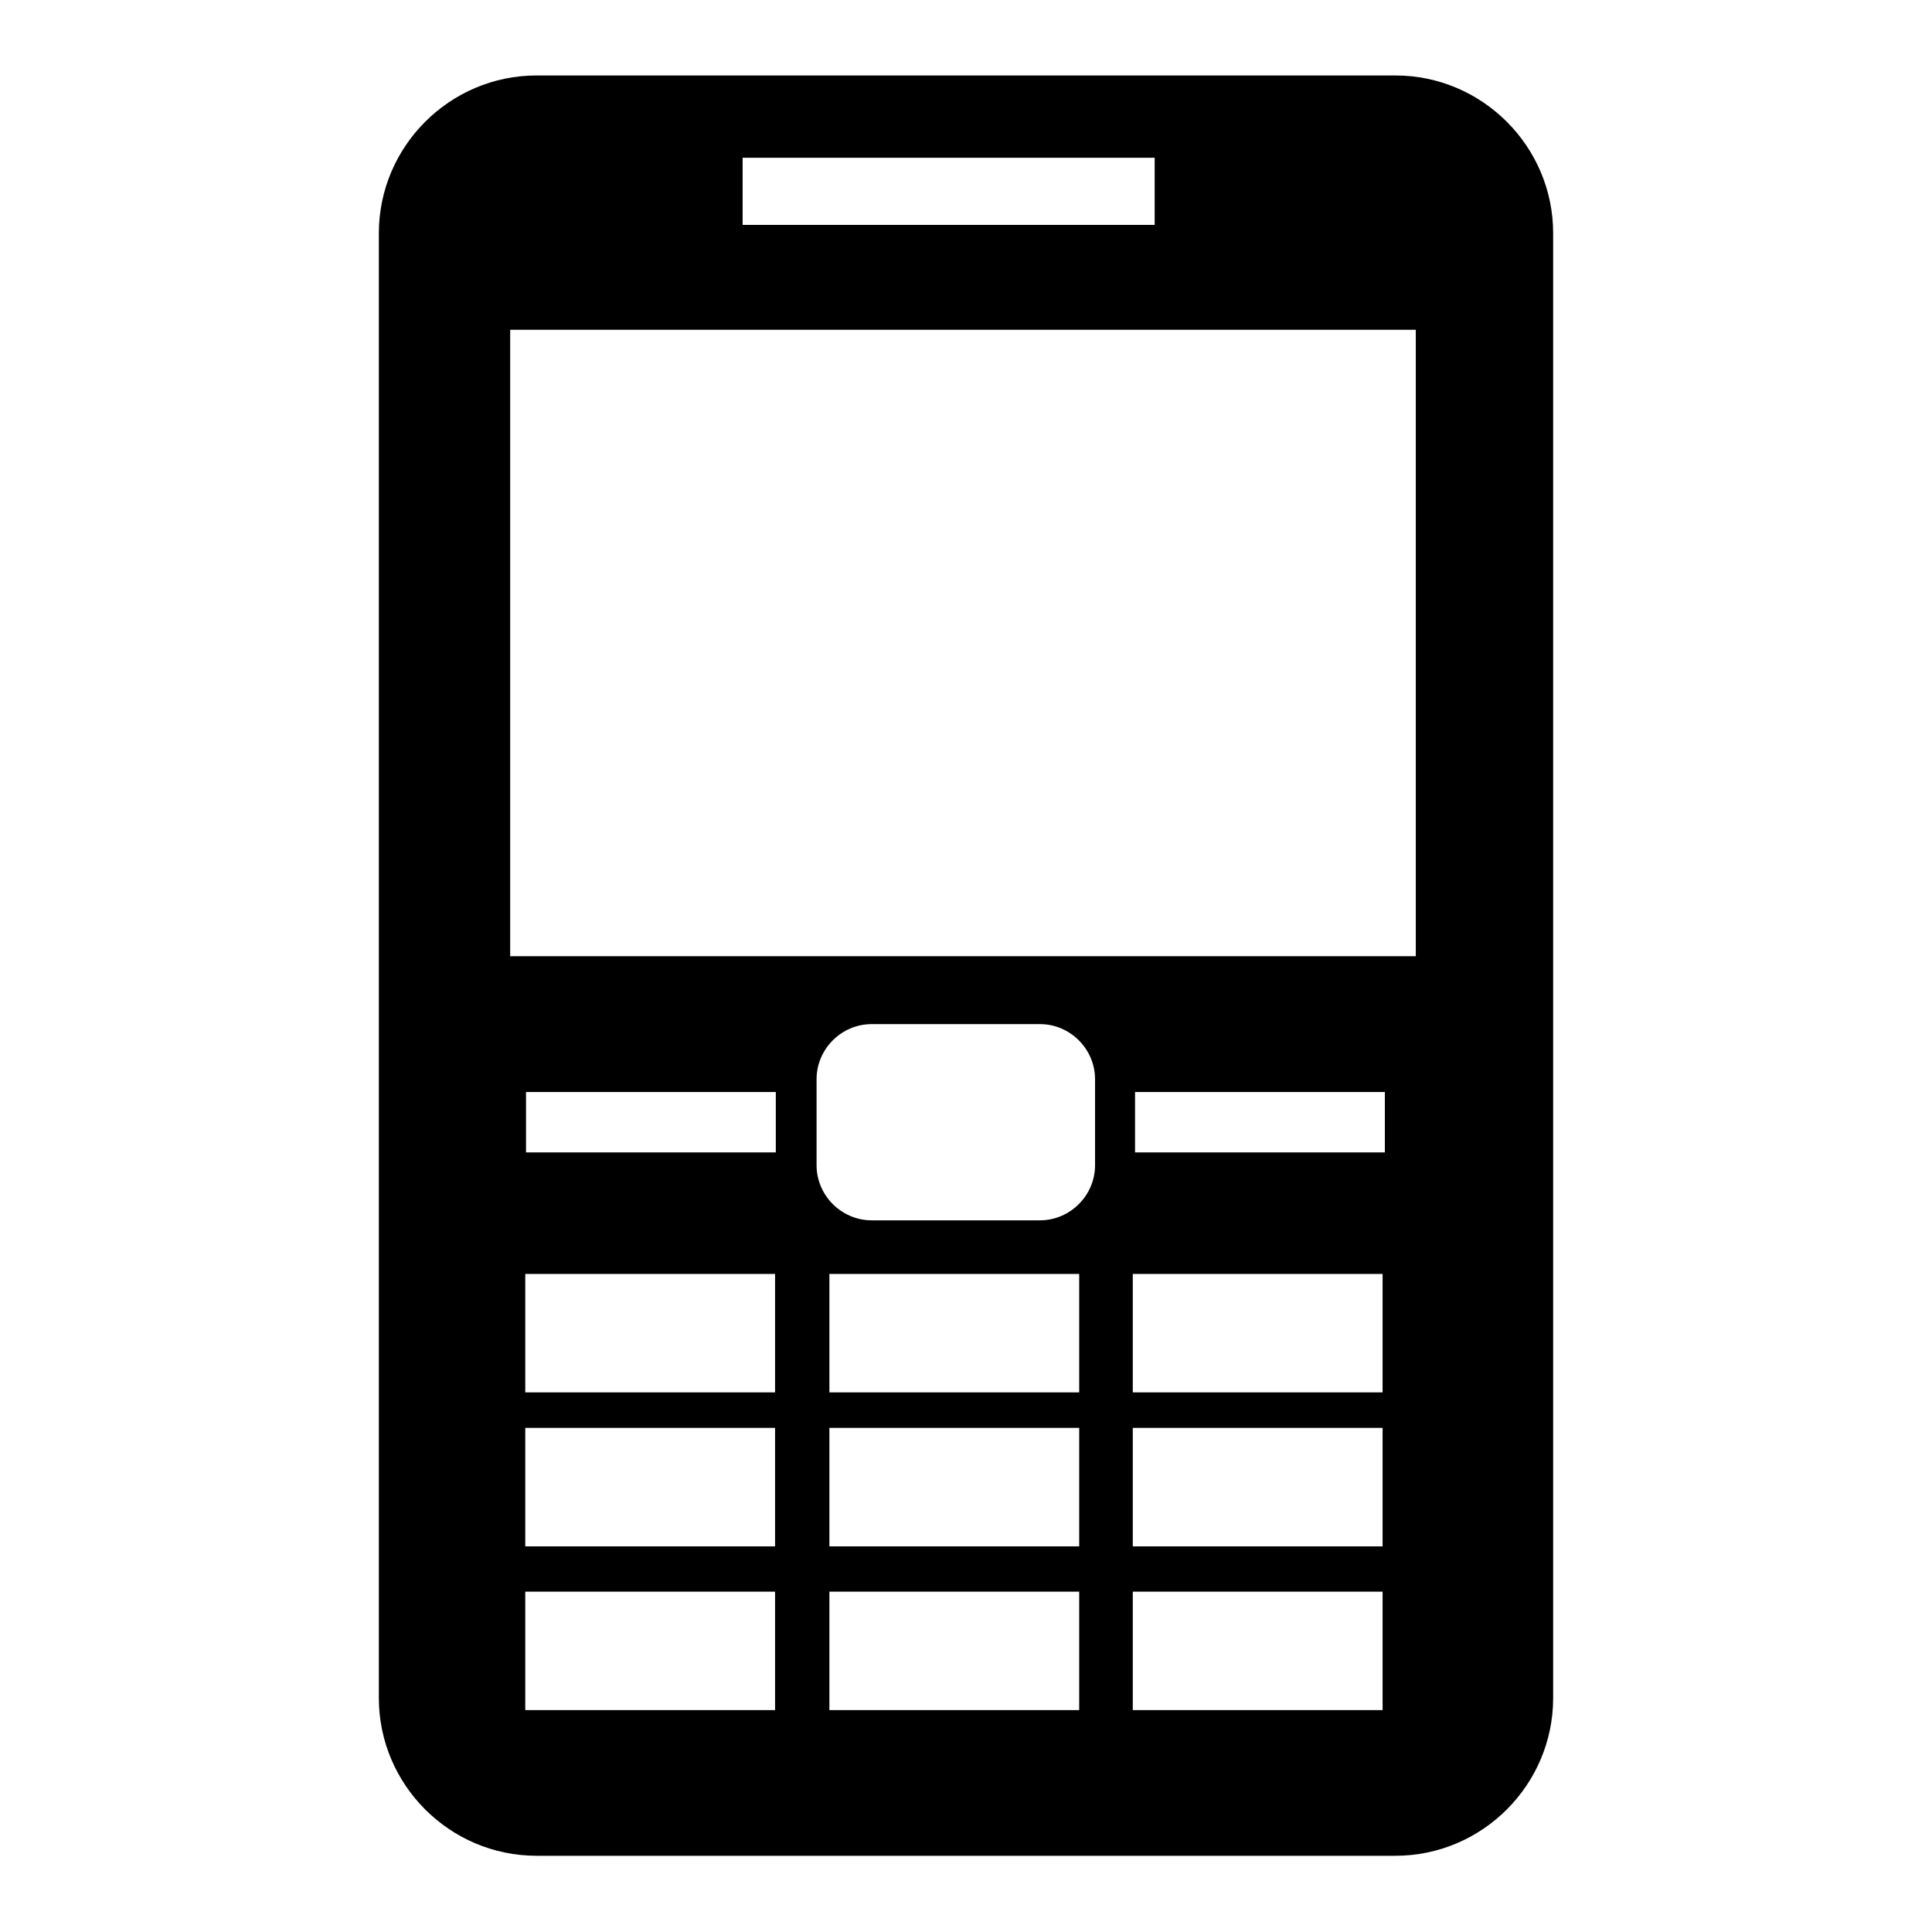 <?xml version="1.0" encoding="utf-8"?>
<!-- Svg Vector Icons : http://www.onlinewebfonts.com/icon -->
<!DOCTYPE svg PUBLIC "-//W3C//DTD SVG 1.1//EN" "http://www.w3.org/Graphics/SVG/1.1/DTD/svg11.dtd">
<svg version="1.1" xmlns="http://www.w3.org/2000/svg" xmlns:xlink="http://www.w3.org/1999/xlink" x="0px" y="0px" viewBox="0 0 256 256" enable-background="new 0 0 256 256" xml:space="preserve">
<g> <path fill="#000000" d="M71.1,10h113.8c11.5,0,20.9,9.4,20.9,20.9v194.1c0,11.5-9.4,20.9-20.9,20.9H71.1 c-11.5,0-20.9-9.4-20.9-20.9V30.9C50.2,19.4,59.6,10,71.1,10z M67.6,43.7v83h120v-83H67.6z M98.4,20.9v8.9H153v-8.9H98.4z  M115.5,135.7c-4,0-7.3,3.3-7.3,7.3v11.4c0,4,3.3,7.3,7.3,7.3h22.3c4,0,7.3-3.3,7.3-7.3V143c0-4-3.3-7.3-7.3-7.3H115.5z  M102.8,144.7H69.7v8h33.1V144.7z M183.5,144.7h-33.1v8h33.1V144.7z M102.7,168.8H69.6v15.7h33.1V168.8z M143.2,168.8h-33.3v15.7 H143v-15.7H143.2z M183.2,168.8h-33.1v15.7h33.1V168.8z M102.7,189.2H69.6v15.7h33.1V189.2z M143.2,189.2h-33.3v15.7H143v-15.7 H143.2z M183.2,189.2h-33.1v15.7h33.1V189.2z M102.7,210.9H69.6v15.7h33.1V210.9z M143.2,210.9h-33.3v15.7H143v-15.7H143.2z  M183.2,210.9h-33.1v15.7h33.1V210.9z"/></g>
</svg>
